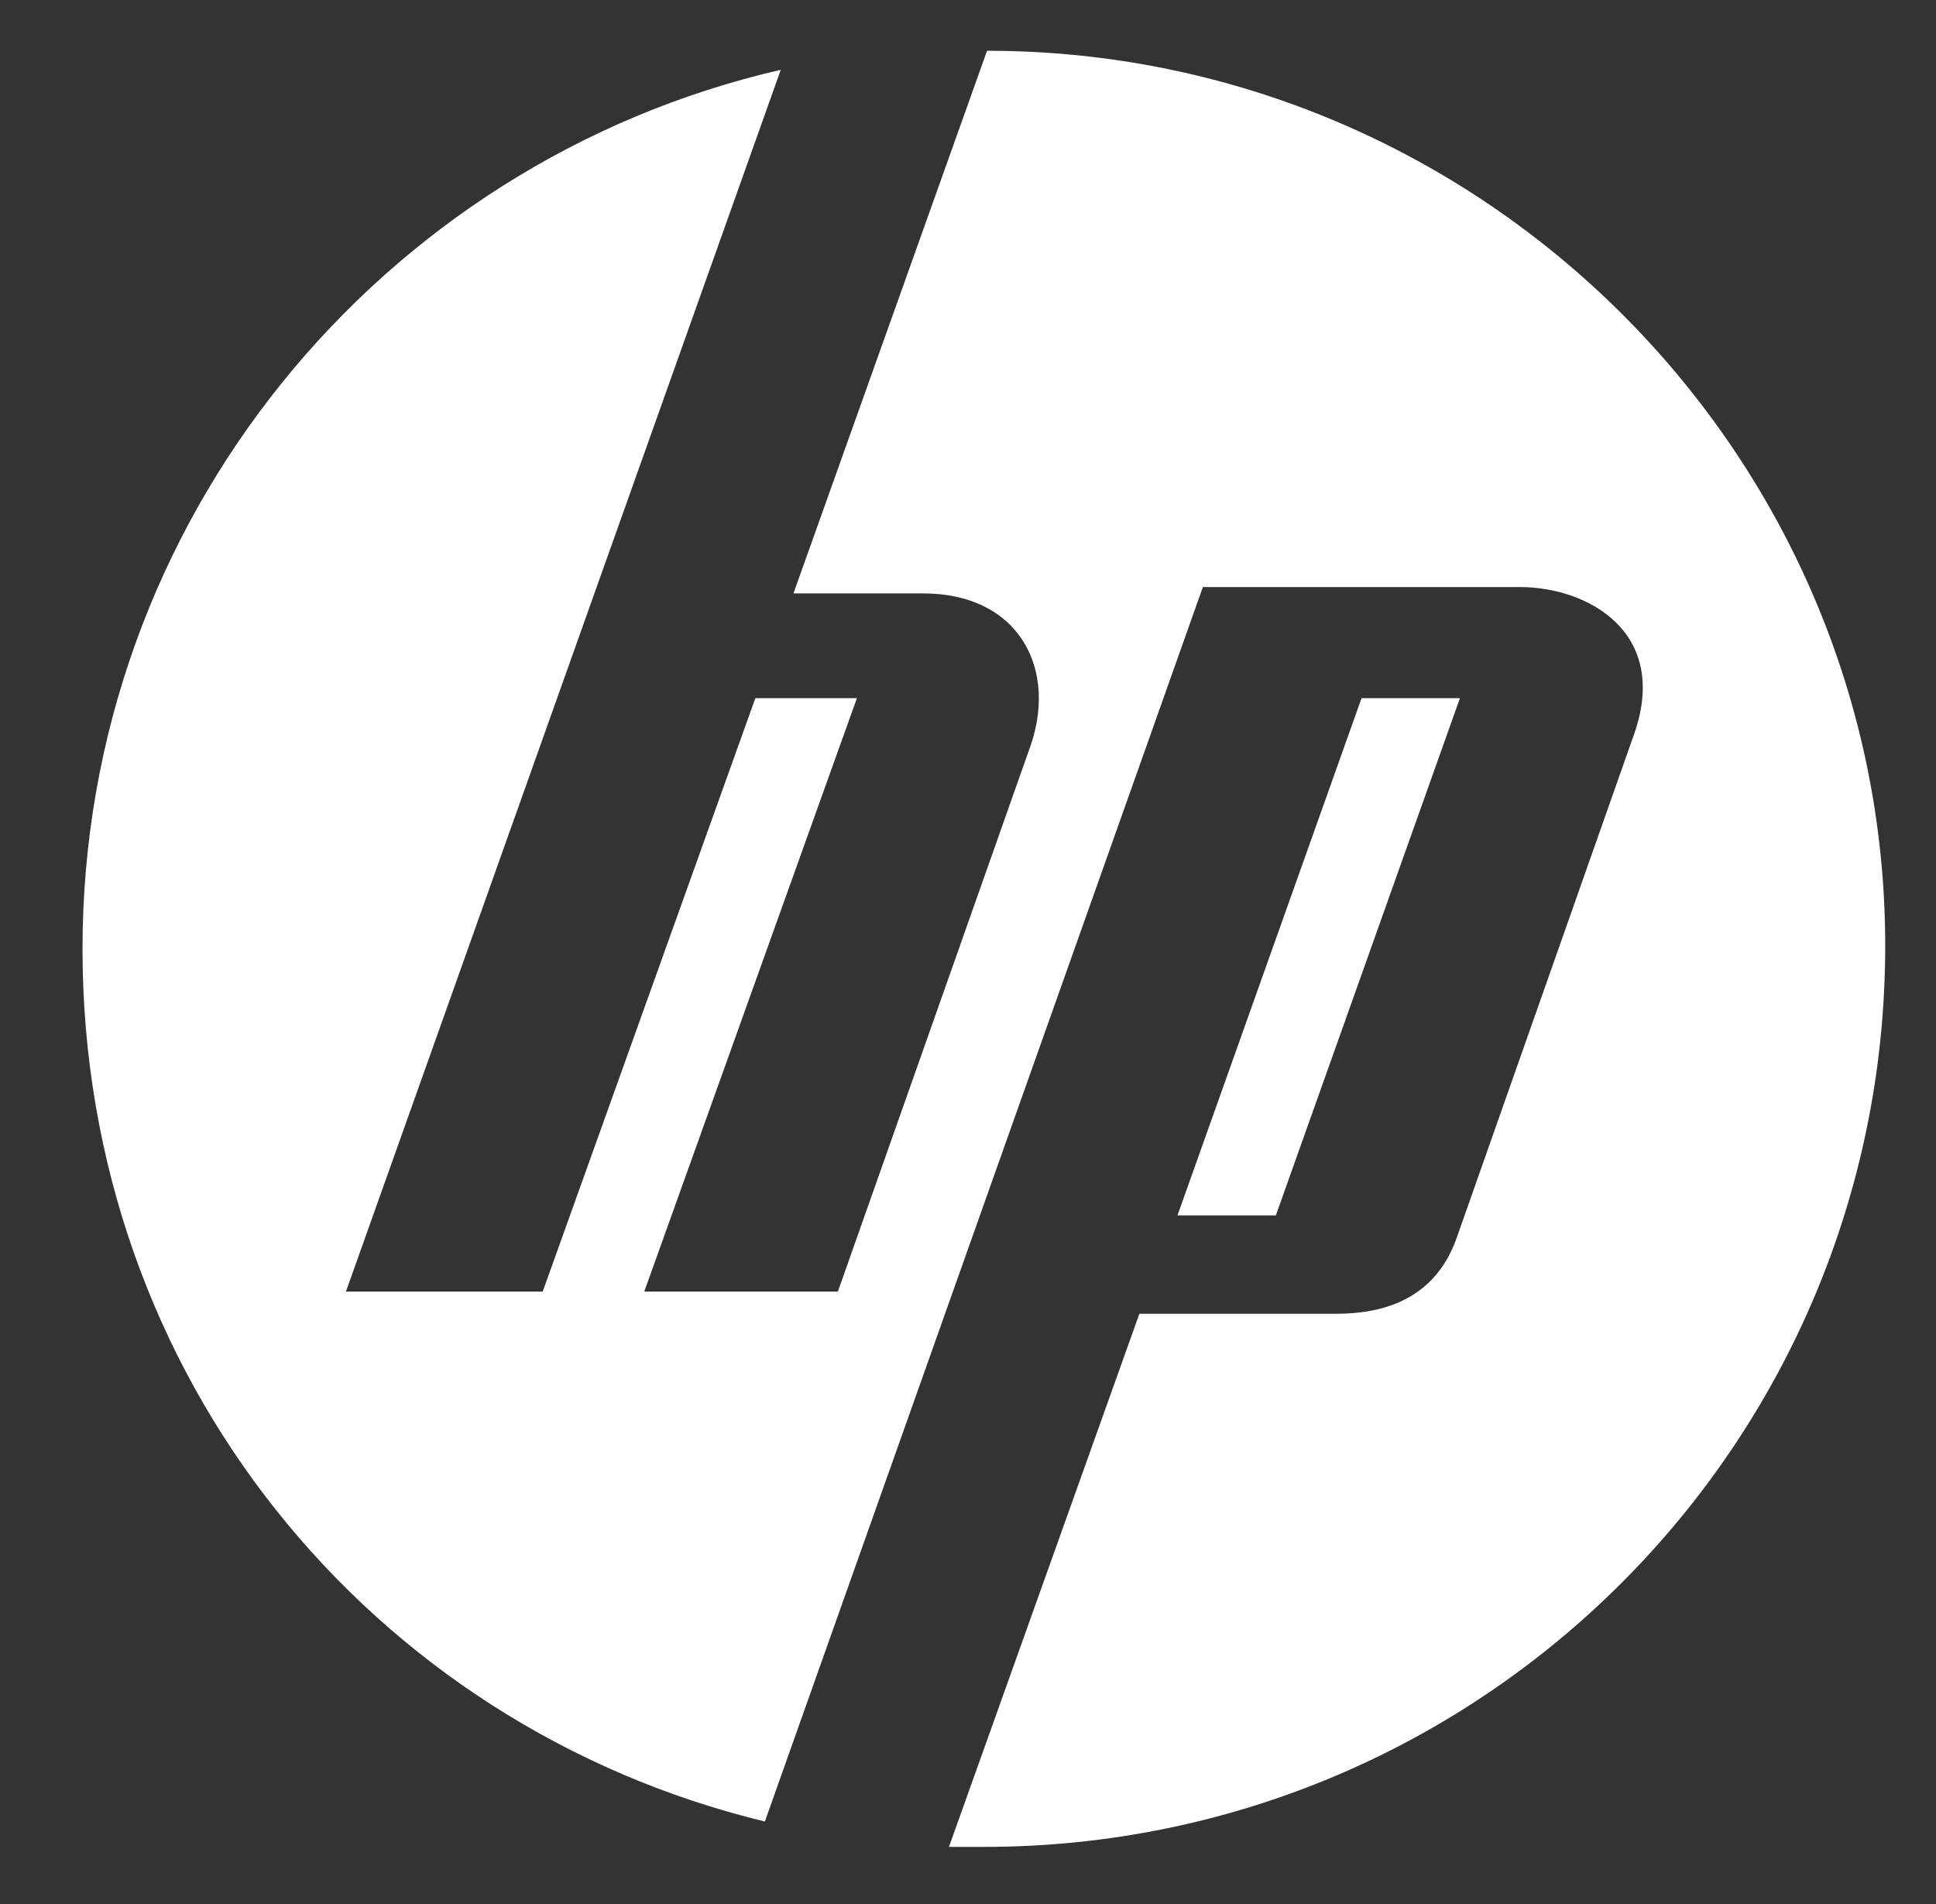 <svg xmlns="http://www.w3.org/2000/svg" viewBox="0 0 61 60"><rect x="0" y="0" width="61" height="60" fill="#333333" stroke="none"/><path d="M31.1 1.6 25 18.7h4.1c3 0 4.3 2.4 3.3 5l-6 17h-6.1L27 22h-3.2l-6.7 18.7h-6.2L24.6 2.2C12 5.1 2.6 16.4 2.6 29.9s9.1 24.5 21.5 27.5l13.8-38.9h10c2.1 0 4.7 1.4 3.6 4.6L45.9 39c-.7 2-2.4 2.4-3.8 2.4h-6.2l-6 16.8H31c15.7 0 28.4-12.7 28.4-28.4 0-15.5-12.7-28.2-28.3-28.2M42.9 22l-5.8 16.3h3.1L46 22z" style="fill:#fff"/></svg>